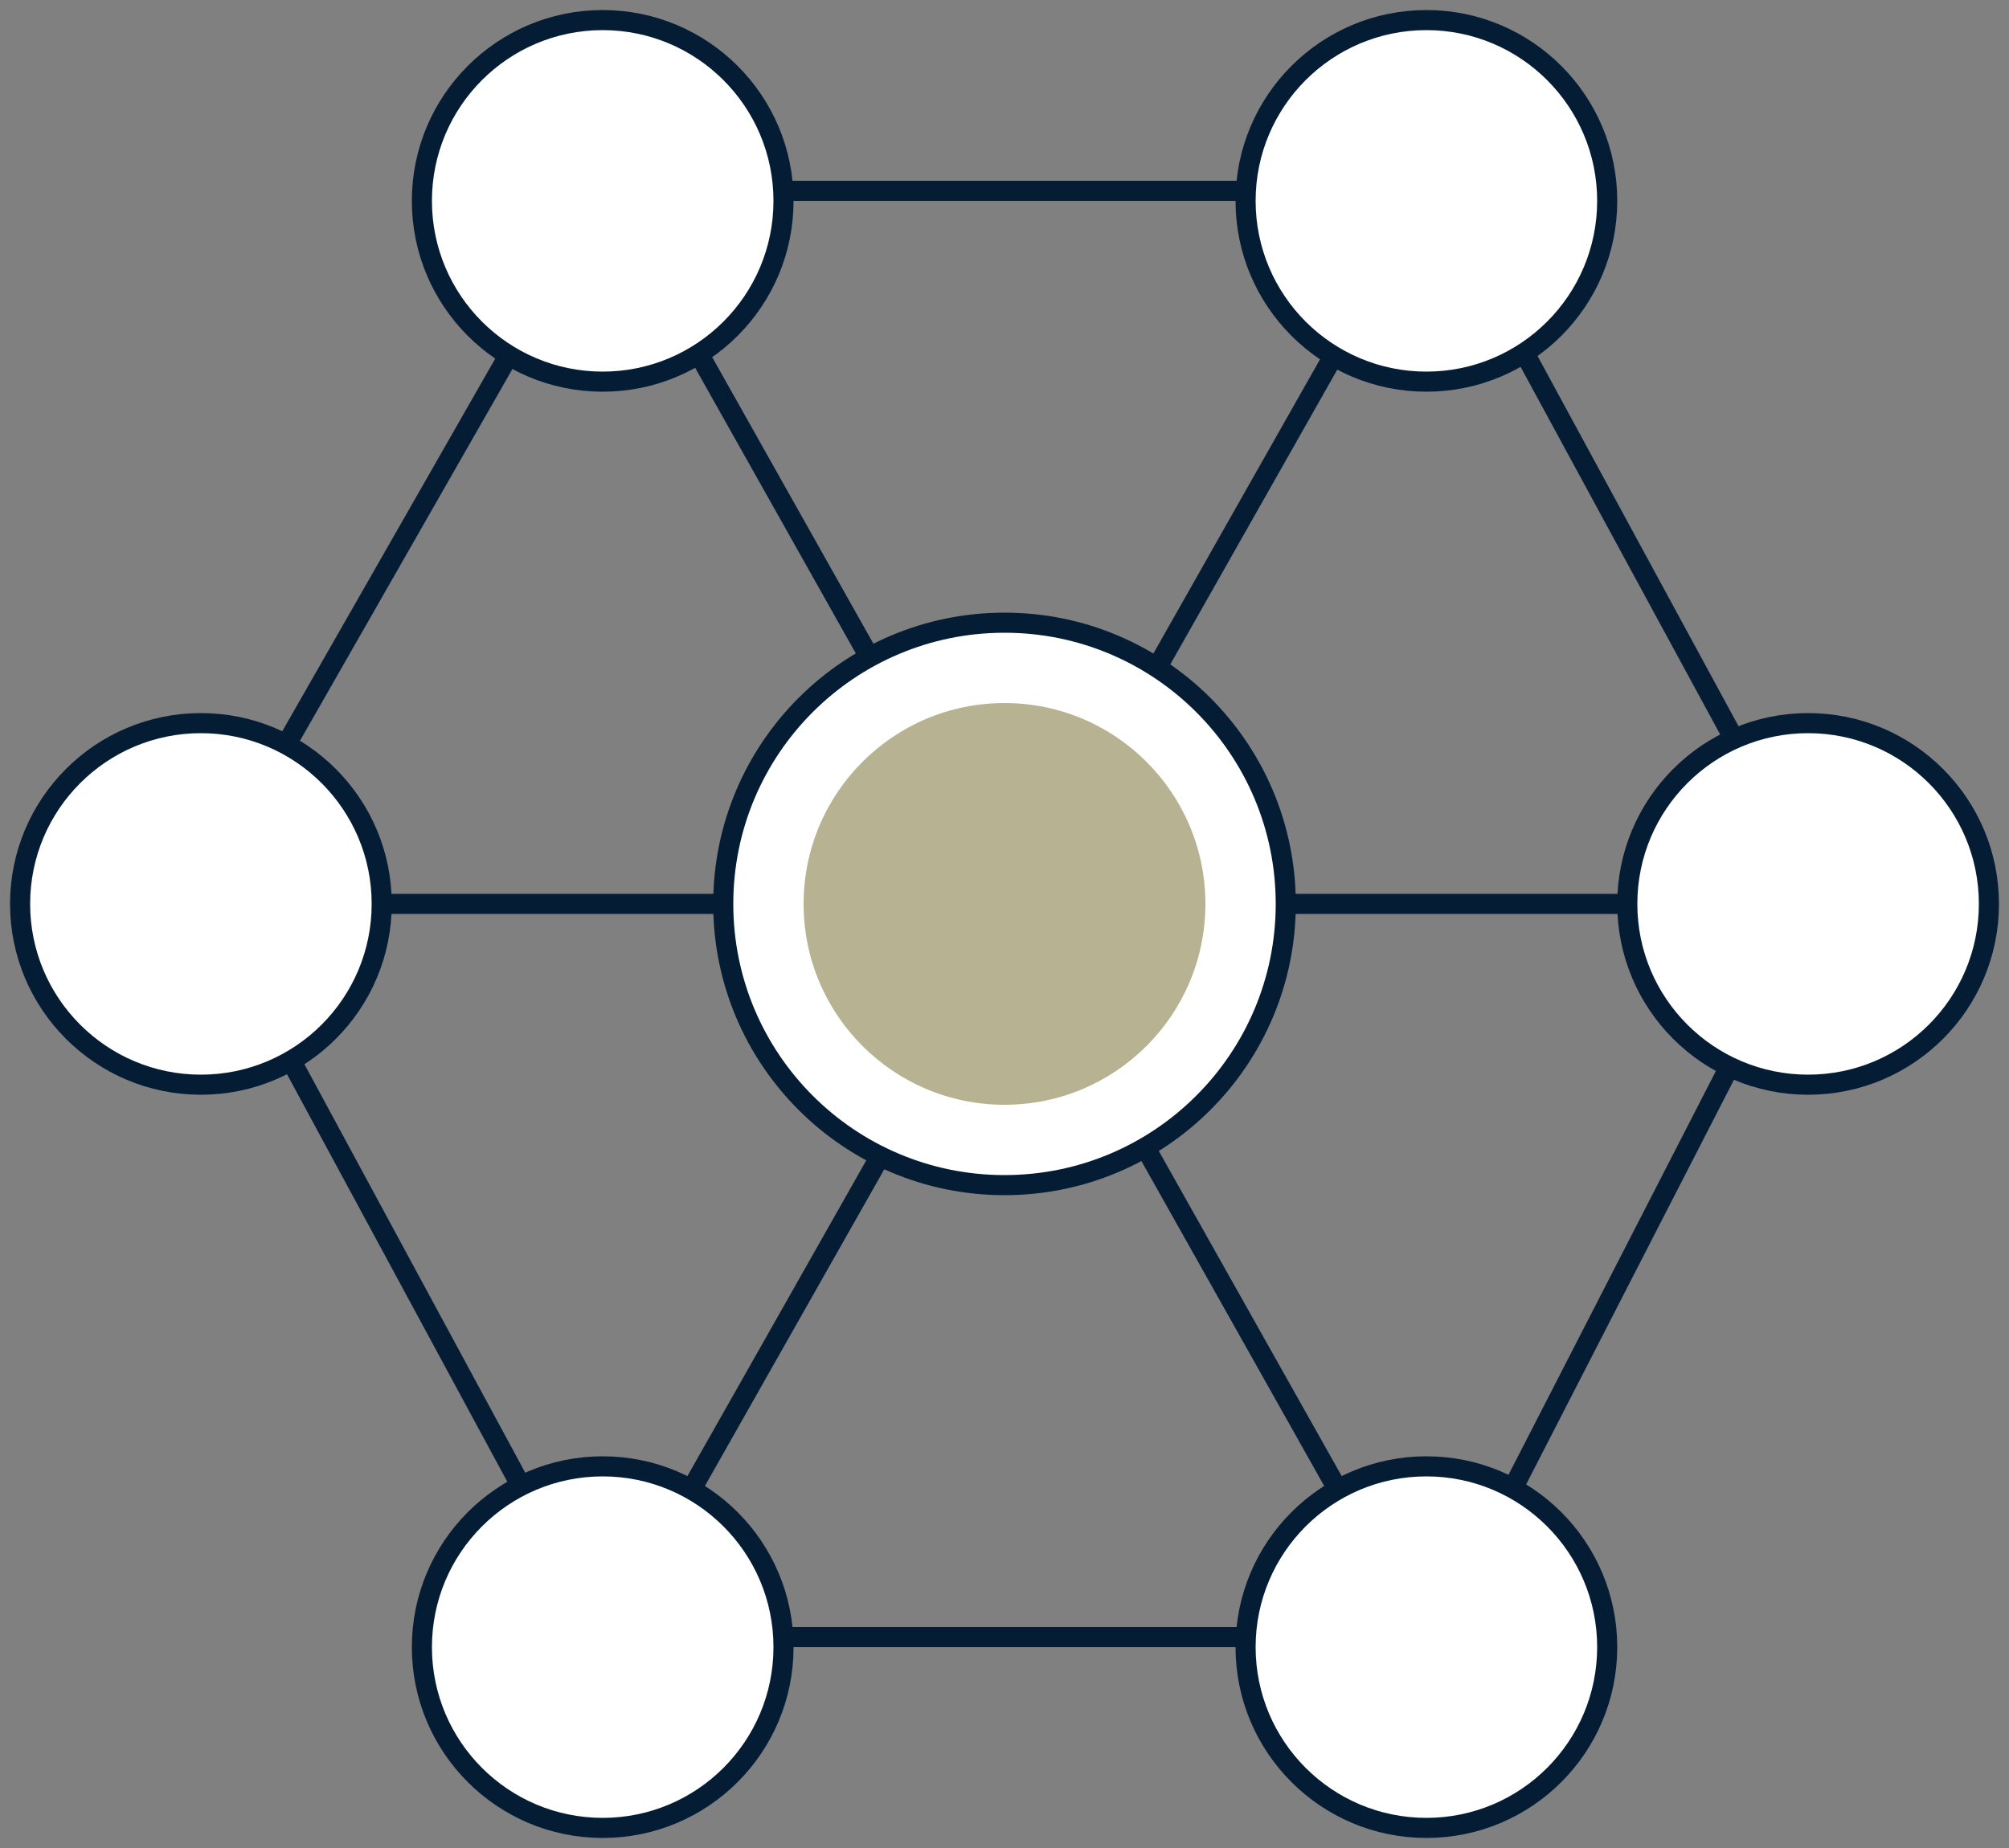 <?xml version="1.0" encoding="UTF-8"?>
<svg xmlns="http://www.w3.org/2000/svg" width="100" height="92" viewBox="0 0 100 92" fill="none">
  <rect x="0" y="0" width="100" height="92" fill="#808080" stroke="none"/>
  <path d="M71.5 9.5L90.5 44.5L71.5 81.5L30 81.5L10 44.5L30 9.5L71.5 9.5Z" stroke="#051C35"></path>
  <circle cx="90" cy="45" r="9" transform="rotate(90 90 45)" fill="white" stroke="#051C35"></circle>
  <circle cx="10" cy="45" r="9" transform="rotate(90 10 45)" fill="white" stroke="#051C35"></circle>
  <circle cx="71" cy="82" r="9" transform="rotate(90 71 82)" fill="white" stroke="#051C35"></circle>
  <circle cx="30" cy="82" r="9" transform="rotate(90 30 82)" fill="white" stroke="#051C35"></circle>
  <circle cx="71" cy="10" r="9" transform="rotate(90 71 10)" fill="white" stroke="#051C35"></circle>
  <circle cx="30" cy="10" r="9" transform="rotate(90 30 10)" fill="white" stroke="#051C35"></circle>
  <path d="M66.5 74L35 18" stroke="#051C35"></path>
  <path d="M34.5 74L66.5 17.5" stroke="#051C35"></path>
  <path d="M81 45L19 45" stroke="#051C35"></path>
  <circle cx="50" cy="45" r="14" transform="rotate(90 50 45)" fill="white" stroke="#051C35"></circle>
  <circle cx="50" cy="45" r="10" transform="rotate(90 50 45)" fill="#B7B292"></circle>
</svg>
